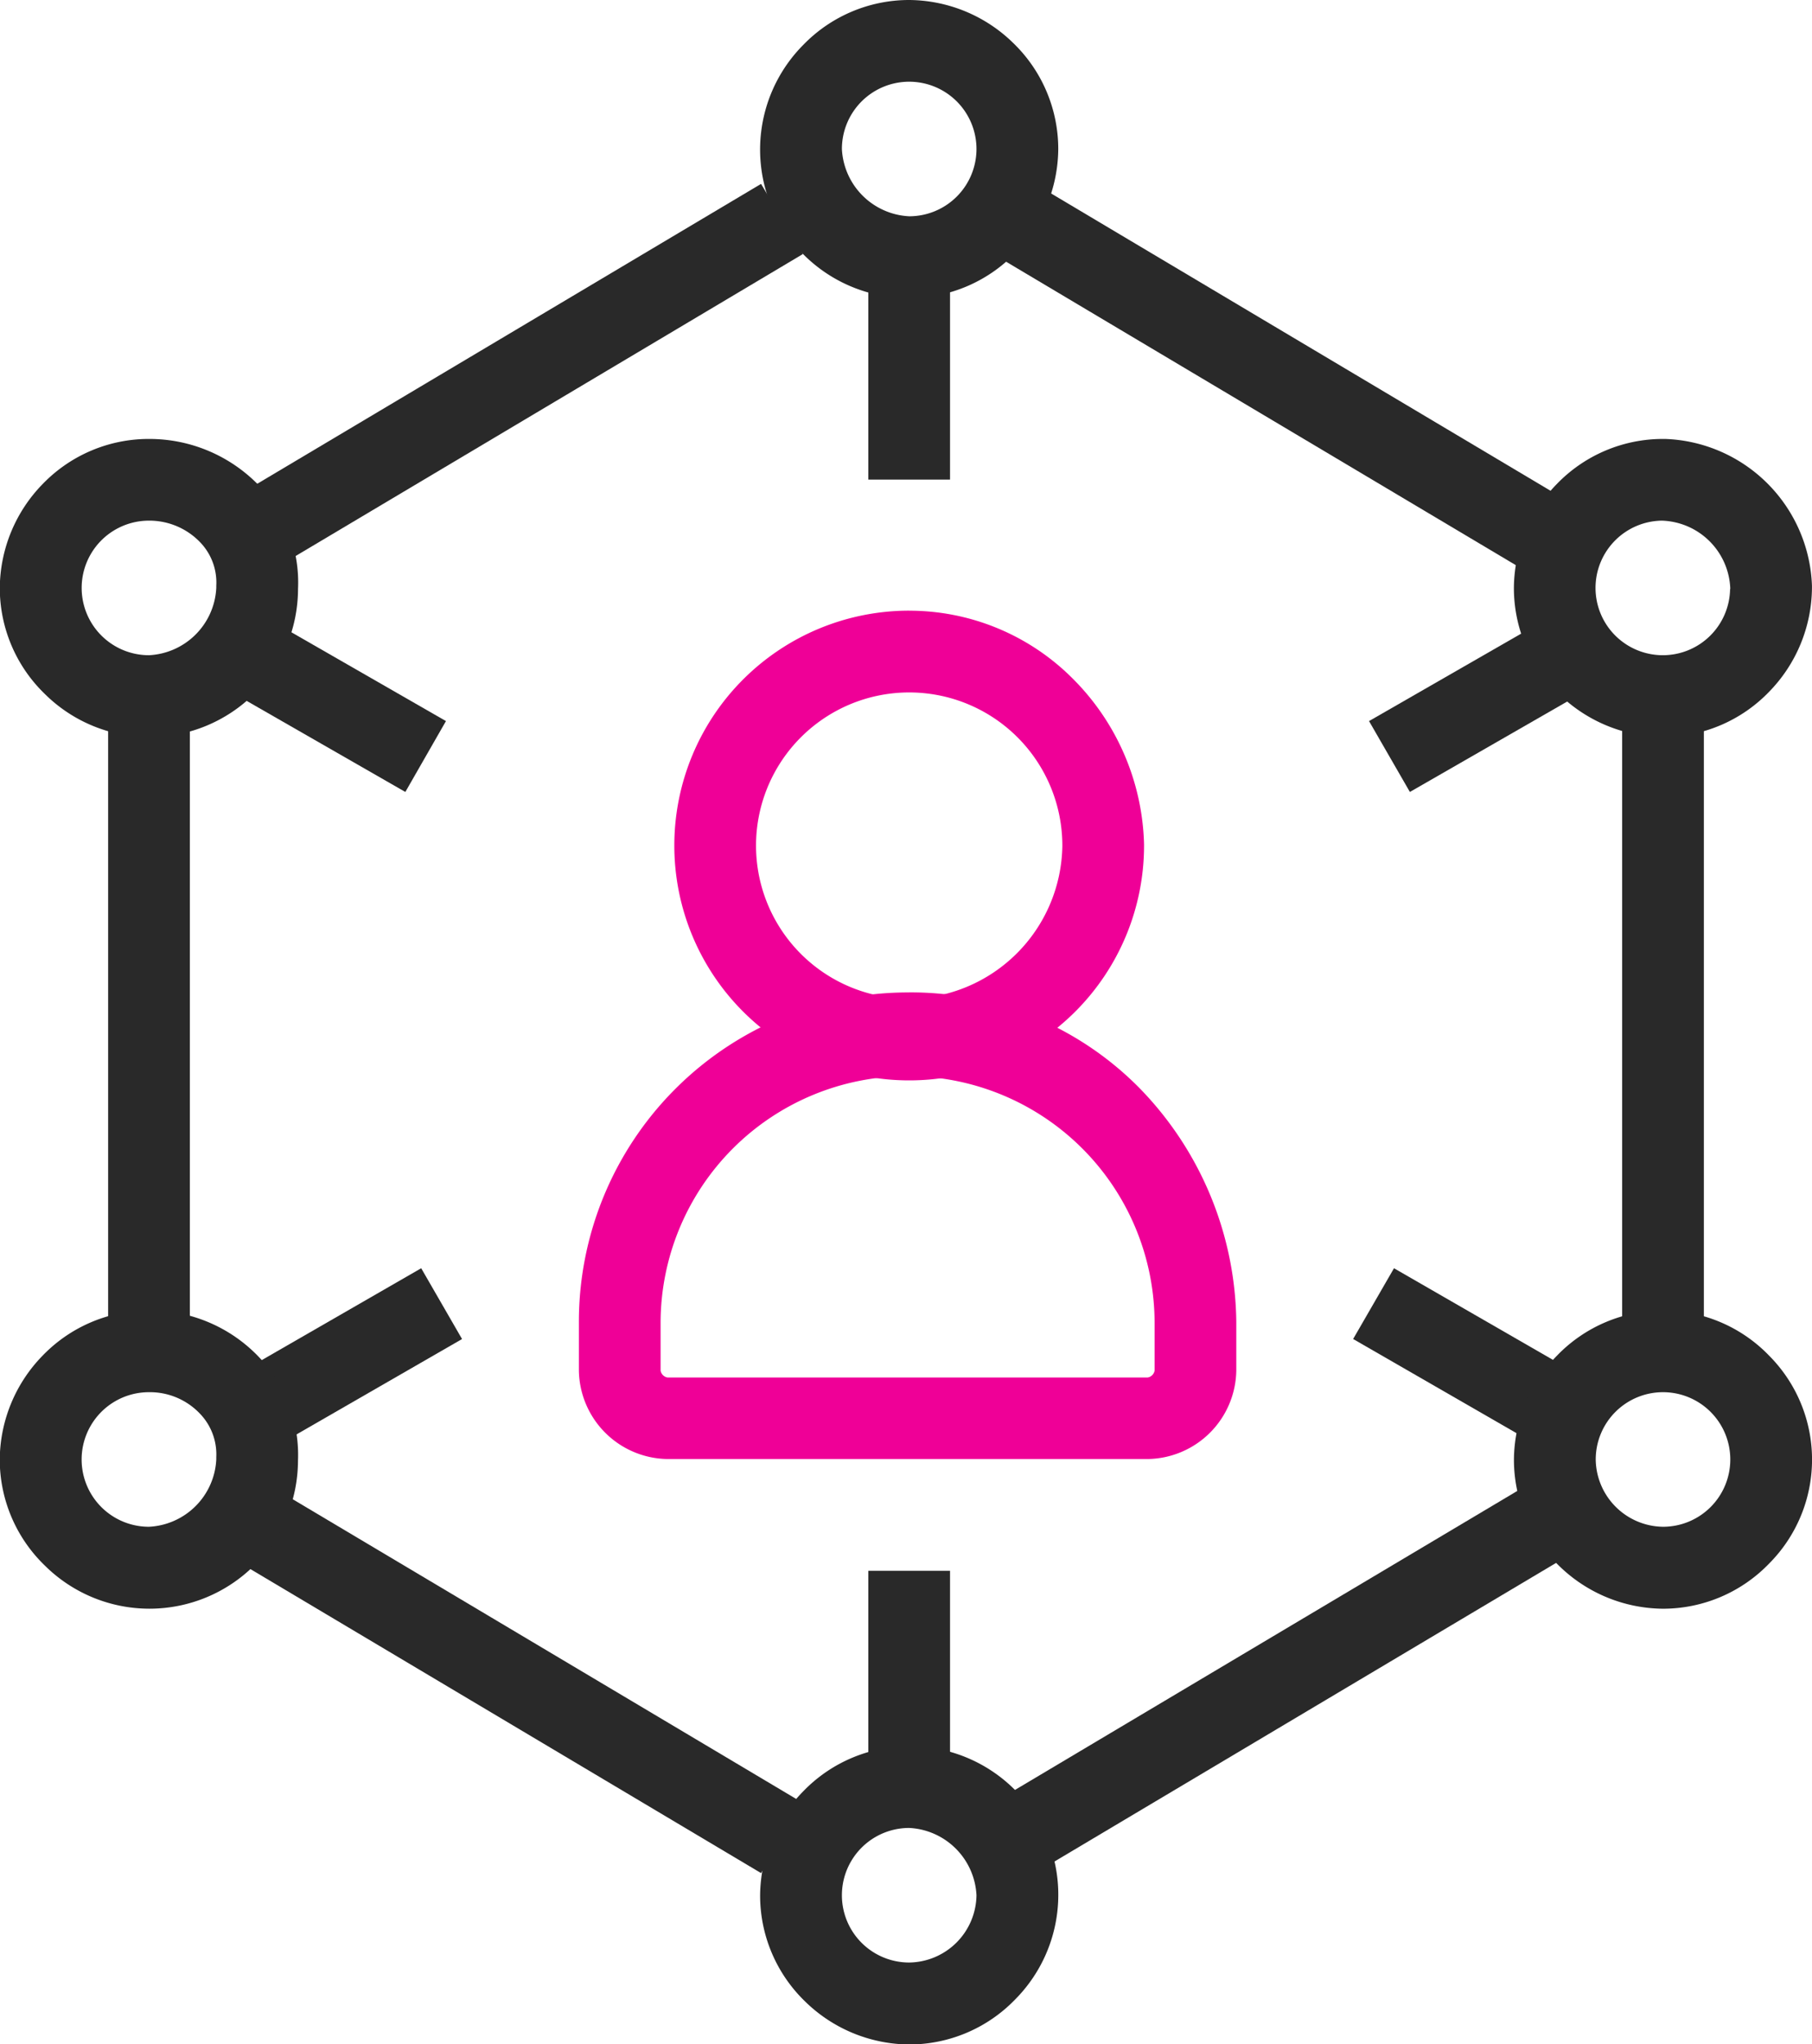 <svg xmlns="http://www.w3.org/2000/svg" width="44.354" height="50.037" viewBox="0 0 44.354 50.037"><g transform="translate(-538.323 -447.485)"><path d="M1,4.9H-1V0H1Z" transform="translate(560.578 454.324)" fill="#292929"/><path d="M1,5.294H-1V0H1Z" transform="translate(560.578 485.934)" fill="#292929"/><path d="M1,15.182H-1V0H1Z" transform="translate(541.97 464.679)" fill="#292929"/><path d="M1,15.182H-1V0H1Z" transform="translate(579.03 464.679)" fill="#292929"/><path d="M12.568,8.645-.511.859.511-.859l13.08,7.786Z" transform="translate(563.147 452.845)" fill="#292929"/><path d="M.511,8.645-.511,6.926,12.568-.859,13.591.859Z" transform="translate(544.384 452.845)" fill="#292929"/><path d="M12.568,8.645-.511.859.511-.859l13.08,7.786Z" transform="translate(544.384 484.688)" fill="#292929"/><path d="M.511,8.645-.511,6.926,12.568-.859,13.591.859Z" transform="translate(563.147 484.688)" fill="#292929"/><path d="M3.706,3.281-.5.867.5-.867,4.7,1.546Z" transform="translate(544.539 463.589)" fill="#292929"/><path d="M4.094,3.514-.5.866.5-.866,5.093,1.781Z" transform="translate(571.945 479.394)" fill="#292929"/><path d="M.5,3.281l-1-1.735,4.2-2.414L4.7.867Z" transform="translate(572.334 463.589)" fill="#292929"/><path d="M.5,3.514l-1-1.733L4.094-.866l1,1.733Z" transform="translate(544.539 479.394)" fill="#292929"/><path d="M560.578,447.485a3.678,3.678,0,0,1,2.549,1.055,3.607,3.607,0,0,1,1.1,2.592,3.678,3.678,0,0,1-1.055,2.549,3.607,3.607,0,0,1-2.592,1.1,3.635,3.635,0,0,1-2.592-6.2A3.607,3.607,0,0,1,560.578,447.485Zm0,5.294a1.647,1.647,0,1,0-1.647-1.647A1.735,1.735,0,0,0,560.578,452.779Z" fill="#292929"/><path d="M560.578,490.228a3.636,3.636,0,0,1,2.592,6.2,3.607,3.607,0,0,1-2.592,1.1,3.678,3.678,0,0,1-2.549-1.054,3.607,3.607,0,0,1-1.1-2.593,3.678,3.678,0,0,1,1.055-2.549A3.607,3.607,0,0,1,560.578,490.228Zm0,5.294a1.669,1.669,0,0,0,1.647-1.647,1.735,1.735,0,0,0-1.647-1.647,1.647,1.647,0,0,0,0,3.294Z" fill="#292929"/><path d="M579.03,458.229h.053a3.728,3.728,0,0,1,3.593,3.593v.053a3.678,3.678,0,0,1-1.055,2.549,3.607,3.607,0,0,1-2.592,1.1,3.678,3.678,0,0,1-2.549-1.054,3.607,3.607,0,0,1-1.1-2.593,3.678,3.678,0,0,1,1.055-2.549A3.607,3.607,0,0,1,579.03,458.229Zm1.647,3.673A1.729,1.729,0,0,0,579,460.229a1.647,1.647,0,1,0,1.672,1.672Z" fill="#292929"/><path d="M541.97,458.229a3.73,3.73,0,0,1,2.7,1.148,3.415,3.415,0,0,1,.948,2.526,3.636,3.636,0,0,1-6.2,2.566,3.607,3.607,0,0,1-1.1-2.593,3.678,3.678,0,0,1,1.055-2.549A3.607,3.607,0,0,1,541.97,458.229Zm0,5.294a1.735,1.735,0,0,0,1.647-1.647v-.053a1.419,1.419,0,0,0-.4-1.07,1.722,1.722,0,0,0-1.248-.524,1.647,1.647,0,0,0,0,3.294Z" fill="#292929"/><path d="M579.03,479.562a3.607,3.607,0,0,1,2.592,1.1,3.607,3.607,0,0,1,0,5.1,3.607,3.607,0,0,1-2.592,1.1,3.678,3.678,0,0,1-2.549-1.055,3.607,3.607,0,0,1-1.1-2.592,3.678,3.678,0,0,1,1.055-2.549A3.607,3.607,0,0,1,579.03,479.562Zm0,5.294a1.647,1.647,0,1,0-1.647-1.647A1.669,1.669,0,0,0,579.03,484.856Z" fill="#292929"/><path d="M541.97,479.562a3.667,3.667,0,0,1,2.695,1.144,3.467,3.467,0,0,1,.952,2.531,3.635,3.635,0,0,1-6.2,2.565,3.607,3.607,0,0,1-1.1-2.592,3.678,3.678,0,0,1,1.055-2.549A3.607,3.607,0,0,1,541.97,479.562Zm0,5.294a1.735,1.735,0,0,0,1.647-1.647l0-.056a1.438,1.438,0,0,0-.407-1.073,1.687,1.687,0,0,0-1.242-.518,1.647,1.647,0,0,0,0,3.294Z" fill="#292929"/><path d="M560.578,471.776a7.861,7.861,0,0,1,5.647,2.352,8.323,8.323,0,0,1,2.36,5.714c0,.007,0,.013,0,.02v1.168a2.2,2.2,0,0,1-2.168,2.168H554.661a2.2,2.2,0,0,1-2.168-2.168v-1.168a8.061,8.061,0,0,1,8.085-8.085Zm6.007,8.1a6.046,6.046,0,1,0-12.092-.01v1.168a.207.207,0,0,0,.168.168h11.756a.207.207,0,0,0,.168-.168Z" fill="#ef0097"/><path d="M560.578,462.433a5.647,5.647,0,0,1,4.016,1.675,5.942,5.942,0,0,1,1.733,4.045c0,.01,0,.02,0,.029a5.749,5.749,0,1,1-5.749-5.75Zm3.749,5.765a3.749,3.749,0,1,0-3.749,3.734A3.8,3.8,0,0,0,564.327,468.2Z" fill="#ef0097"/></g></svg>